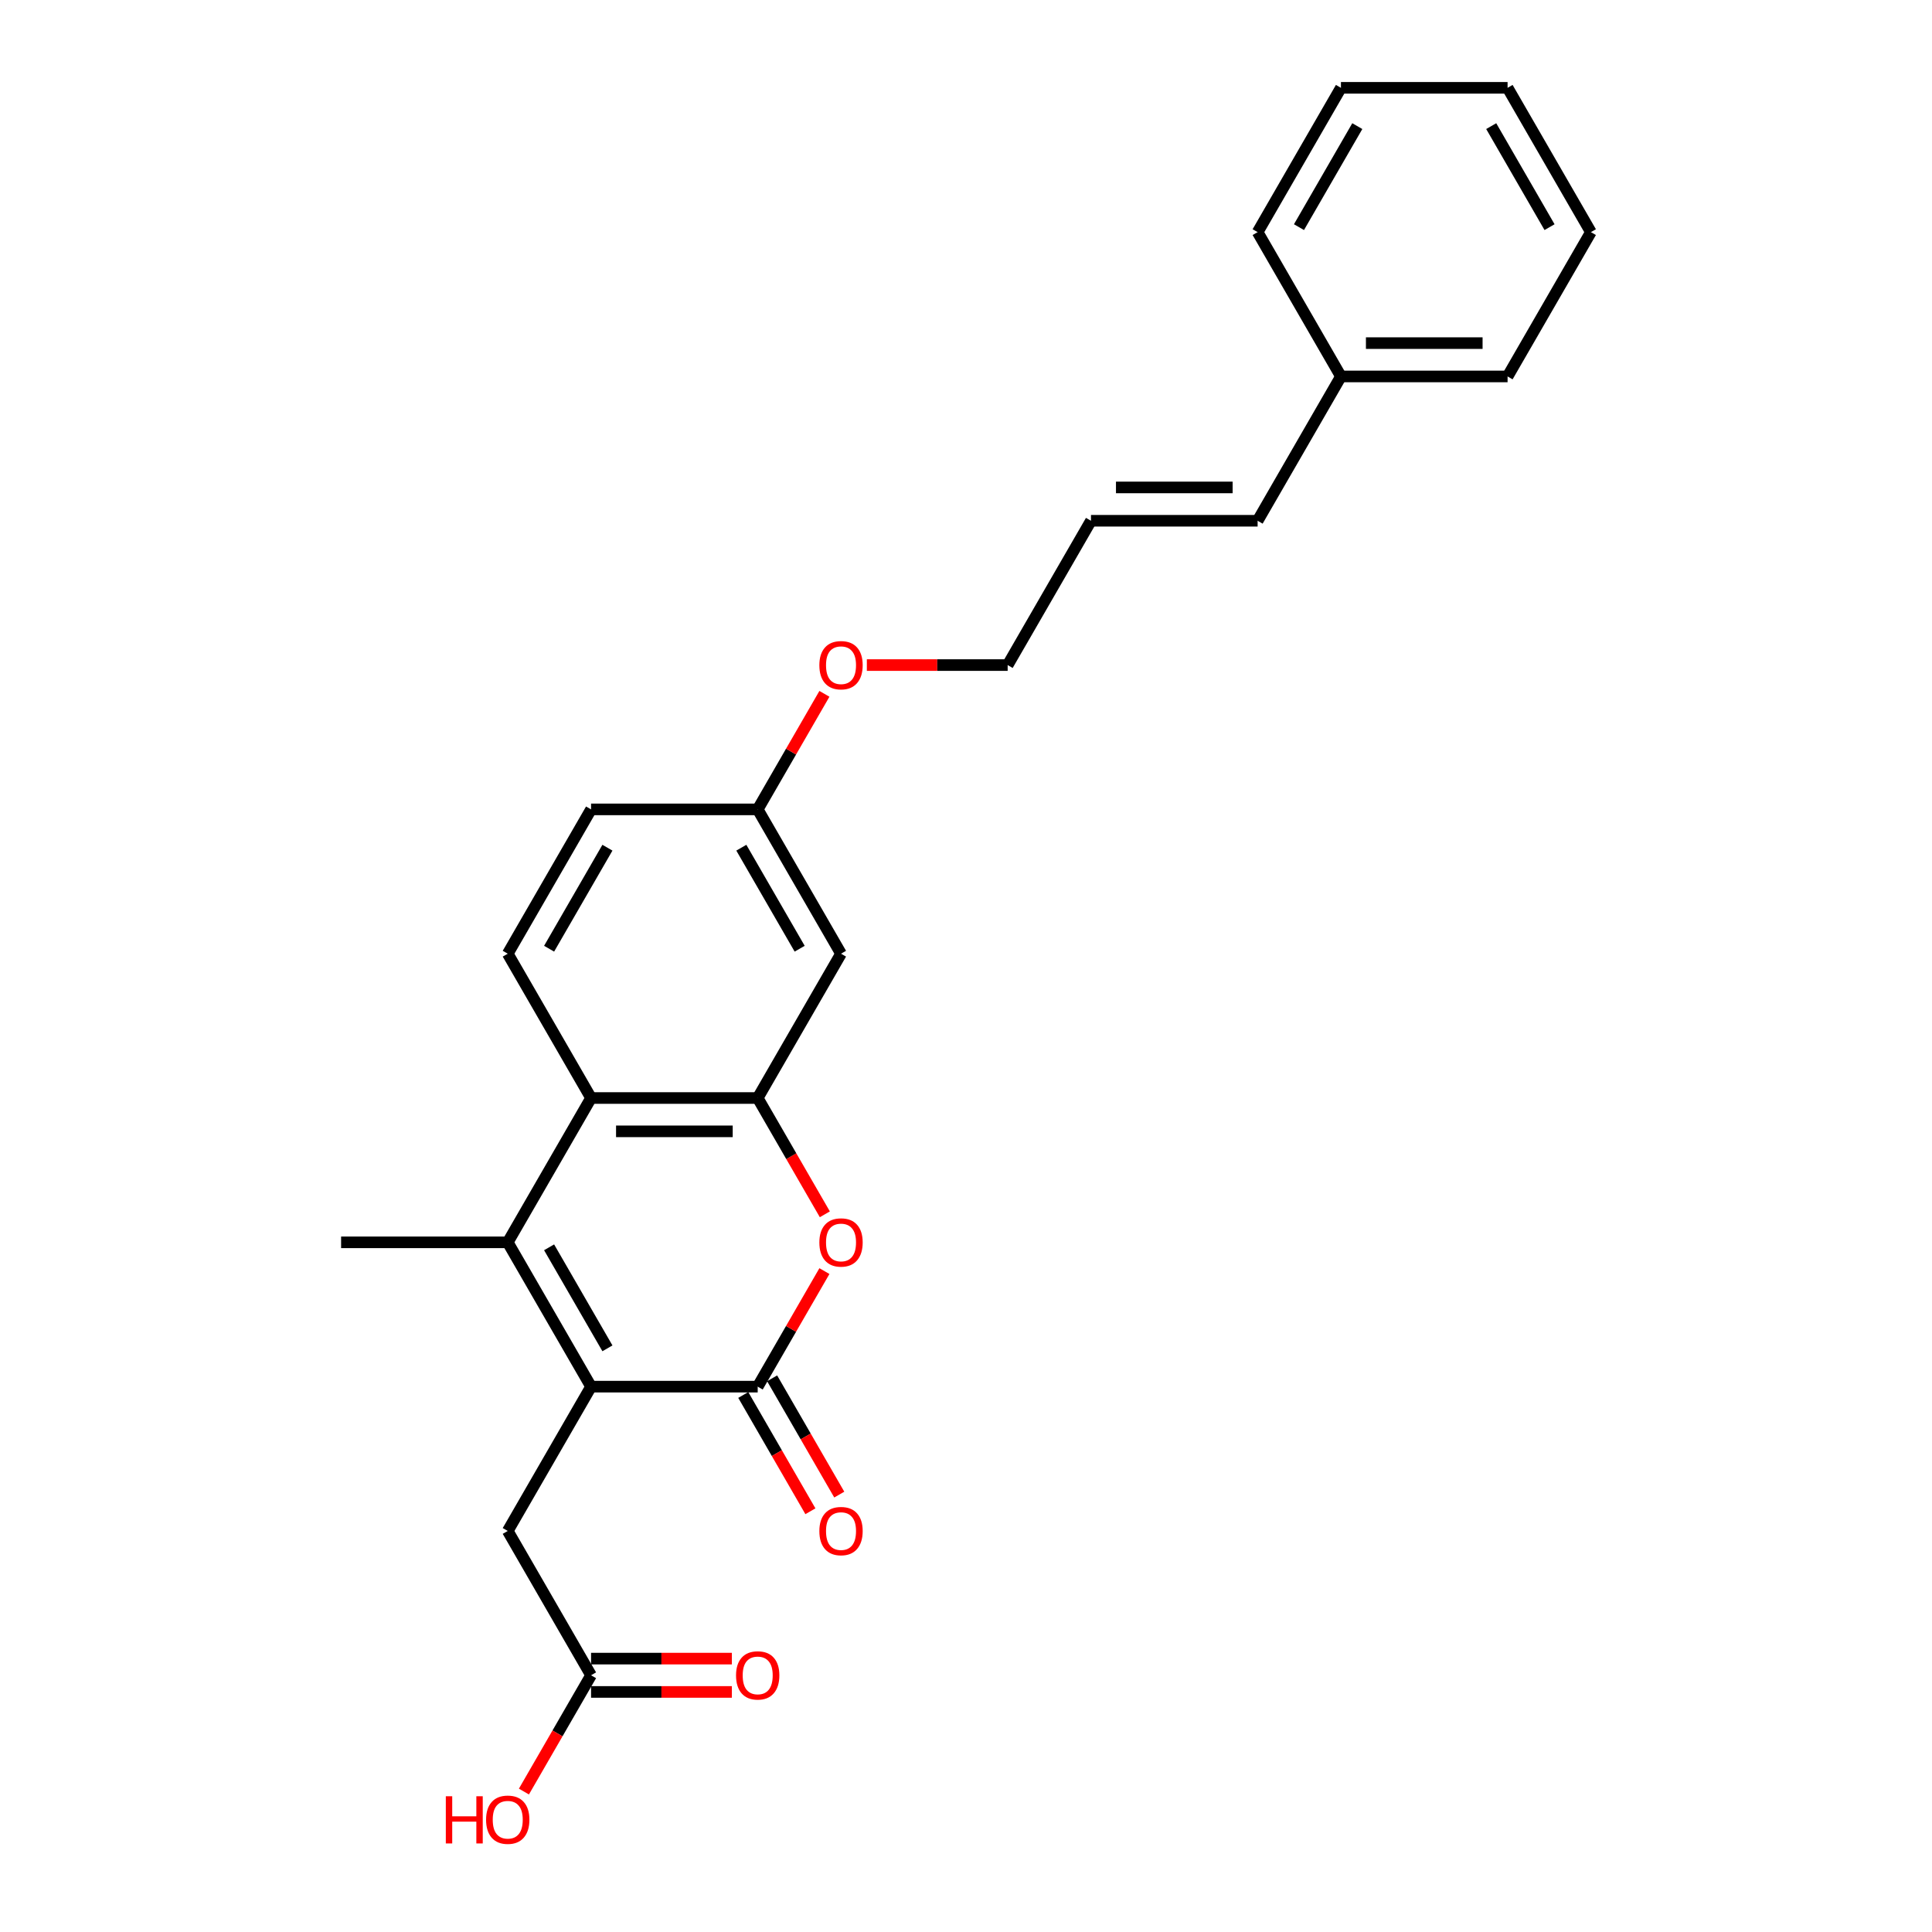 <?xml version='1.0' encoding='iso-8859-1'?>
<svg version='1.1' baseProfile='full'
              xmlns='http://www.w3.org/2000/svg'
                      xmlns:rdkit='http://www.rdkit.org/xml'
                      xmlns:xlink='http://www.w3.org/1999/xlink'
                  xml:space='preserve'
width='1000px' height='1000px' viewBox='0 0 1000 1000'>
<!-- END OF HEADER -->
<rect style='opacity:1.0;fill:#FFFFFF;stroke:none' width='1000' height='1000' x='0' y='0'> </rect>
<path class='bond-0' d='M 305.932,717.725 L 392.185,717.725' style='fill:none;fill-rule:evenodd;stroke:#000000;stroke-width:6px;stroke-linecap:butt;stroke-linejoin:miter;stroke-opacity:1' />
<path class='bond-1' d='M 305.932,717.725 L 262.806,643.028' style='fill:none;fill-rule:evenodd;stroke:#000000;stroke-width:6px;stroke-linecap:butt;stroke-linejoin:miter;stroke-opacity:1' />
<path class='bond-1' d='M 314.403,697.895 L 284.214,645.607' style='fill:none;fill-rule:evenodd;stroke:#000000;stroke-width:6px;stroke-linecap:butt;stroke-linejoin:miter;stroke-opacity:1' />
<path class='bond-6' d='M 305.932,717.725 L 262.806,792.421' style='fill:none;fill-rule:evenodd;stroke:#000000;stroke-width:6px;stroke-linecap:butt;stroke-linejoin:miter;stroke-opacity:1' />
<path class='bond-2' d='M 392.185,717.725 L 409.45,687.82' style='fill:none;fill-rule:evenodd;stroke:#000000;stroke-width:6px;stroke-linecap:butt;stroke-linejoin:miter;stroke-opacity:1' />
<path class='bond-2' d='M 409.45,687.82 L 426.716,657.915' style='fill:none;fill-rule:evenodd;stroke:#FF0000;stroke-width:6px;stroke-linecap:butt;stroke-linejoin:miter;stroke-opacity:1' />
<path class='bond-9' d='M 384.715,722.037 L 402.09,752.132' style='fill:none;fill-rule:evenodd;stroke:#000000;stroke-width:6px;stroke-linecap:butt;stroke-linejoin:miter;stroke-opacity:1' />
<path class='bond-9' d='M 402.09,752.132 L 419.465,782.226' style='fill:none;fill-rule:evenodd;stroke:#FF0000;stroke-width:6px;stroke-linecap:butt;stroke-linejoin:miter;stroke-opacity:1' />
<path class='bond-9' d='M 399.654,713.412 L 417.029,743.507' style='fill:none;fill-rule:evenodd;stroke:#000000;stroke-width:6px;stroke-linecap:butt;stroke-linejoin:miter;stroke-opacity:1' />
<path class='bond-9' d='M 417.029,743.507 L 434.404,773.601' style='fill:none;fill-rule:evenodd;stroke:#FF0000;stroke-width:6px;stroke-linecap:butt;stroke-linejoin:miter;stroke-opacity:1' />
<path class='bond-4' d='M 262.806,643.028 L 305.932,568.331' style='fill:none;fill-rule:evenodd;stroke:#000000;stroke-width:6px;stroke-linecap:butt;stroke-linejoin:miter;stroke-opacity:1' />
<path class='bond-15' d='M 262.806,643.028 L 176.554,643.028' style='fill:none;fill-rule:evenodd;stroke:#000000;stroke-width:6px;stroke-linecap:butt;stroke-linejoin:miter;stroke-opacity:1' />
<path class='bond-25' d='M 426.935,628.52 L 409.56,598.426' style='fill:none;fill-rule:evenodd;stroke:#FF0000;stroke-width:6px;stroke-linecap:butt;stroke-linejoin:miter;stroke-opacity:1' />
<path class='bond-25' d='M 409.56,598.426 L 392.185,568.331' style='fill:none;fill-rule:evenodd;stroke:#000000;stroke-width:6px;stroke-linecap:butt;stroke-linejoin:miter;stroke-opacity:1' />
<path class='bond-3' d='M 392.185,568.331 L 305.932,568.331' style='fill:none;fill-rule:evenodd;stroke:#000000;stroke-width:6px;stroke-linecap:butt;stroke-linejoin:miter;stroke-opacity:1' />
<path class='bond-3' d='M 379.247,585.582 L 318.87,585.582' style='fill:none;fill-rule:evenodd;stroke:#000000;stroke-width:6px;stroke-linecap:butt;stroke-linejoin:miter;stroke-opacity:1' />
<path class='bond-5' d='M 392.185,568.331 L 435.311,493.635' style='fill:none;fill-rule:evenodd;stroke:#000000;stroke-width:6px;stroke-linecap:butt;stroke-linejoin:miter;stroke-opacity:1' />
<path class='bond-7' d='M 305.932,568.331 L 262.806,493.635' style='fill:none;fill-rule:evenodd;stroke:#000000;stroke-width:6px;stroke-linecap:butt;stroke-linejoin:miter;stroke-opacity:1' />
<path class='bond-26' d='M 435.311,493.635 L 392.185,418.938' style='fill:none;fill-rule:evenodd;stroke:#000000;stroke-width:6px;stroke-linecap:butt;stroke-linejoin:miter;stroke-opacity:1' />
<path class='bond-26' d='M 413.903,491.055 L 383.714,438.768' style='fill:none;fill-rule:evenodd;stroke:#000000;stroke-width:6px;stroke-linecap:butt;stroke-linejoin:miter;stroke-opacity:1' />
<path class='bond-8' d='M 262.806,792.421 L 305.932,867.118' style='fill:none;fill-rule:evenodd;stroke:#000000;stroke-width:6px;stroke-linecap:butt;stroke-linejoin:miter;stroke-opacity:1' />
<path class='bond-14' d='M 262.806,493.635 L 305.932,418.938' style='fill:none;fill-rule:evenodd;stroke:#000000;stroke-width:6px;stroke-linecap:butt;stroke-linejoin:miter;stroke-opacity:1' />
<path class='bond-14' d='M 284.214,491.055 L 314.403,438.768' style='fill:none;fill-rule:evenodd;stroke:#000000;stroke-width:6px;stroke-linecap:butt;stroke-linejoin:miter;stroke-opacity:1' />
<path class='bond-10' d='M 305.932,875.743 L 342.374,875.743' style='fill:none;fill-rule:evenodd;stroke:#000000;stroke-width:6px;stroke-linecap:butt;stroke-linejoin:miter;stroke-opacity:1' />
<path class='bond-10' d='M 342.374,875.743 L 378.816,875.743' style='fill:none;fill-rule:evenodd;stroke:#FF0000;stroke-width:6px;stroke-linecap:butt;stroke-linejoin:miter;stroke-opacity:1' />
<path class='bond-10' d='M 305.932,858.493 L 342.374,858.493' style='fill:none;fill-rule:evenodd;stroke:#000000;stroke-width:6px;stroke-linecap:butt;stroke-linejoin:miter;stroke-opacity:1' />
<path class='bond-10' d='M 342.374,858.493 L 378.816,858.493' style='fill:none;fill-rule:evenodd;stroke:#FF0000;stroke-width:6px;stroke-linecap:butt;stroke-linejoin:miter;stroke-opacity:1' />
<path class='bond-16' d='M 305.932,867.118 L 288.557,897.212' style='fill:none;fill-rule:evenodd;stroke:#000000;stroke-width:6px;stroke-linecap:butt;stroke-linejoin:miter;stroke-opacity:1' />
<path class='bond-16' d='M 288.557,897.212 L 271.182,927.307' style='fill:none;fill-rule:evenodd;stroke:#FF0000;stroke-width:6px;stroke-linecap:butt;stroke-linejoin:miter;stroke-opacity:1' />
<path class='bond-11' d='M 650.942,269.545 L 564.689,269.545' style='fill:none;fill-rule:evenodd;stroke:#000000;stroke-width:6px;stroke-linecap:butt;stroke-linejoin:miter;stroke-opacity:1' />
<path class='bond-11' d='M 638.004,252.294 L 577.627,252.294' style='fill:none;fill-rule:evenodd;stroke:#000000;stroke-width:6px;stroke-linecap:butt;stroke-linejoin:miter;stroke-opacity:1' />
<path class='bond-17' d='M 650.942,269.545 L 694.068,194.848' style='fill:none;fill-rule:evenodd;stroke:#000000;stroke-width:6px;stroke-linecap:butt;stroke-linejoin:miter;stroke-opacity:1' />
<path class='bond-12' d='M 564.689,269.545 L 521.563,344.241' style='fill:none;fill-rule:evenodd;stroke:#000000;stroke-width:6px;stroke-linecap:butt;stroke-linejoin:miter;stroke-opacity:1' />
<path class='bond-13' d='M 392.185,418.938 L 305.932,418.938' style='fill:none;fill-rule:evenodd;stroke:#000000;stroke-width:6px;stroke-linecap:butt;stroke-linejoin:miter;stroke-opacity:1' />
<path class='bond-18' d='M 392.185,418.938 L 409.45,389.033' style='fill:none;fill-rule:evenodd;stroke:#000000;stroke-width:6px;stroke-linecap:butt;stroke-linejoin:miter;stroke-opacity:1' />
<path class='bond-18' d='M 409.45,389.033 L 426.716,359.128' style='fill:none;fill-rule:evenodd;stroke:#FF0000;stroke-width:6px;stroke-linecap:butt;stroke-linejoin:miter;stroke-opacity:1' />
<path class='bond-20' d='M 694.068,194.848 L 780.32,194.848' style='fill:none;fill-rule:evenodd;stroke:#000000;stroke-width:6px;stroke-linecap:butt;stroke-linejoin:miter;stroke-opacity:1' />
<path class='bond-20' d='M 707.005,177.597 L 767.382,177.597' style='fill:none;fill-rule:evenodd;stroke:#000000;stroke-width:6px;stroke-linecap:butt;stroke-linejoin:miter;stroke-opacity:1' />
<path class='bond-21' d='M 694.068,194.848 L 650.942,120.151' style='fill:none;fill-rule:evenodd;stroke:#000000;stroke-width:6px;stroke-linecap:butt;stroke-linejoin:miter;stroke-opacity:1' />
<path class='bond-19' d='M 448.68,344.241 L 485.121,344.241' style='fill:none;fill-rule:evenodd;stroke:#FF0000;stroke-width:6px;stroke-linecap:butt;stroke-linejoin:miter;stroke-opacity:1' />
<path class='bond-19' d='M 485.121,344.241 L 521.563,344.241' style='fill:none;fill-rule:evenodd;stroke:#000000;stroke-width:6px;stroke-linecap:butt;stroke-linejoin:miter;stroke-opacity:1' />
<path class='bond-23' d='M 780.32,194.848 L 823.446,120.151' style='fill:none;fill-rule:evenodd;stroke:#000000;stroke-width:6px;stroke-linecap:butt;stroke-linejoin:miter;stroke-opacity:1' />
<path class='bond-22' d='M 650.942,120.151 L 694.068,45.455' style='fill:none;fill-rule:evenodd;stroke:#000000;stroke-width:6px;stroke-linecap:butt;stroke-linejoin:miter;stroke-opacity:1' />
<path class='bond-22' d='M 672.35,117.572 L 702.538,65.284' style='fill:none;fill-rule:evenodd;stroke:#000000;stroke-width:6px;stroke-linecap:butt;stroke-linejoin:miter;stroke-opacity:1' />
<path class='bond-24' d='M 694.068,45.455 L 780.32,45.455' style='fill:none;fill-rule:evenodd;stroke:#000000;stroke-width:6px;stroke-linecap:butt;stroke-linejoin:miter;stroke-opacity:1' />
<path class='bond-27' d='M 823.446,120.151 L 780.32,45.455' style='fill:none;fill-rule:evenodd;stroke:#000000;stroke-width:6px;stroke-linecap:butt;stroke-linejoin:miter;stroke-opacity:1' />
<path class='bond-27' d='M 802.038,117.572 L 771.85,65.284' style='fill:none;fill-rule:evenodd;stroke:#000000;stroke-width:6px;stroke-linecap:butt;stroke-linejoin:miter;stroke-opacity:1' />
<path  class='atom-3' d='M 424.098 643.097
Q 424.098 637.232, 426.996 633.954
Q 429.894 630.677, 435.311 630.677
Q 440.727 630.677, 443.626 633.954
Q 446.524 637.232, 446.524 643.097
Q 446.524 649.031, 443.591 652.412
Q 440.658 655.759, 435.311 655.759
Q 429.929 655.759, 426.996 652.412
Q 424.098 649.066, 424.098 643.097
M 435.311 652.999
Q 439.037 652.999, 441.038 650.515
Q 443.073 647.996, 443.073 643.097
Q 443.073 638.301, 441.038 635.886
Q 439.037 633.437, 435.311 633.437
Q 431.585 633.437, 429.549 635.852
Q 427.548 638.267, 427.548 643.097
Q 427.548 648.031, 429.549 650.515
Q 431.585 652.999, 435.311 652.999
' fill='#FF0000'/>
<path  class='atom-10' d='M 424.098 792.49
Q 424.098 786.625, 426.996 783.348
Q 429.894 780.07, 435.311 780.07
Q 440.727 780.07, 443.626 783.348
Q 446.524 786.625, 446.524 792.49
Q 446.524 798.424, 443.591 801.806
Q 440.658 805.152, 435.311 805.152
Q 429.929 805.152, 426.996 801.806
Q 424.098 798.459, 424.098 792.49
M 435.311 802.392
Q 439.037 802.392, 441.038 799.908
Q 443.073 797.389, 443.073 792.49
Q 443.073 787.695, 441.038 785.28
Q 439.037 782.83, 435.311 782.83
Q 431.585 782.83, 429.549 785.245
Q 427.548 787.66, 427.548 792.49
Q 427.548 797.424, 429.549 799.908
Q 431.585 802.392, 435.311 802.392
' fill='#FF0000'/>
<path  class='atom-11' d='M 380.972 867.187
Q 380.972 861.322, 383.87 858.044
Q 386.768 854.767, 392.185 854.767
Q 397.601 854.767, 400.499 858.044
Q 403.397 861.322, 403.397 867.187
Q 403.397 873.121, 400.465 876.502
Q 397.532 879.849, 392.185 879.849
Q 386.802 879.849, 383.87 876.502
Q 380.972 873.156, 380.972 867.187
M 392.185 877.089
Q 395.911 877.089, 397.912 874.605
Q 399.947 872.086, 399.947 867.187
Q 399.947 862.391, 397.912 859.976
Q 395.911 857.527, 392.185 857.527
Q 388.459 857.527, 386.423 859.942
Q 384.422 862.357, 384.422 867.187
Q 384.422 872.121, 386.423 874.605
Q 388.459 877.089, 392.185 877.089
' fill='#FF0000'/>
<path  class='atom-17' d='M 230.755 929.739
L 234.067 929.739
L 234.067 940.124
L 246.556 940.124
L 246.556 929.739
L 249.868 929.739
L 249.868 954.166
L 246.556 954.166
L 246.556 942.884
L 234.067 942.884
L 234.067 954.166
L 230.755 954.166
L 230.755 929.739
' fill='#FF0000'/>
<path  class='atom-17' d='M 251.593 941.884
Q 251.593 936.018, 254.491 932.741
Q 257.39 929.463, 262.806 929.463
Q 268.223 929.463, 271.121 932.741
Q 274.019 936.018, 274.019 941.884
Q 274.019 947.818, 271.086 951.199
Q 268.154 954.545, 262.806 954.545
Q 257.424 954.545, 254.491 951.199
Q 251.593 947.852, 251.593 941.884
M 262.806 951.785
Q 266.532 951.785, 268.533 949.301
Q 270.569 946.783, 270.569 941.884
Q 270.569 937.088, 268.533 934.673
Q 266.532 932.223, 262.806 932.223
Q 259.08 932.223, 257.045 934.638
Q 255.044 937.053, 255.044 941.884
Q 255.044 946.817, 257.045 949.301
Q 259.08 951.785, 262.806 951.785
' fill='#FF0000'/>
<path  class='atom-19' d='M 424.098 344.31
Q 424.098 338.445, 426.996 335.167
Q 429.894 331.89, 435.311 331.89
Q 440.727 331.89, 443.626 335.167
Q 446.524 338.445, 446.524 344.31
Q 446.524 350.244, 443.591 353.625
Q 440.658 356.972, 435.311 356.972
Q 429.929 356.972, 426.996 353.625
Q 424.098 350.279, 424.098 344.31
M 435.311 354.212
Q 439.037 354.212, 441.038 351.728
Q 443.073 349.209, 443.073 344.31
Q 443.073 339.515, 441.038 337.1
Q 439.037 334.65, 435.311 334.65
Q 431.585 334.65, 429.549 337.065
Q 427.548 339.48, 427.548 344.31
Q 427.548 349.244, 429.549 351.728
Q 431.585 354.212, 435.311 354.212
' fill='#FF0000'/>
</svg>
